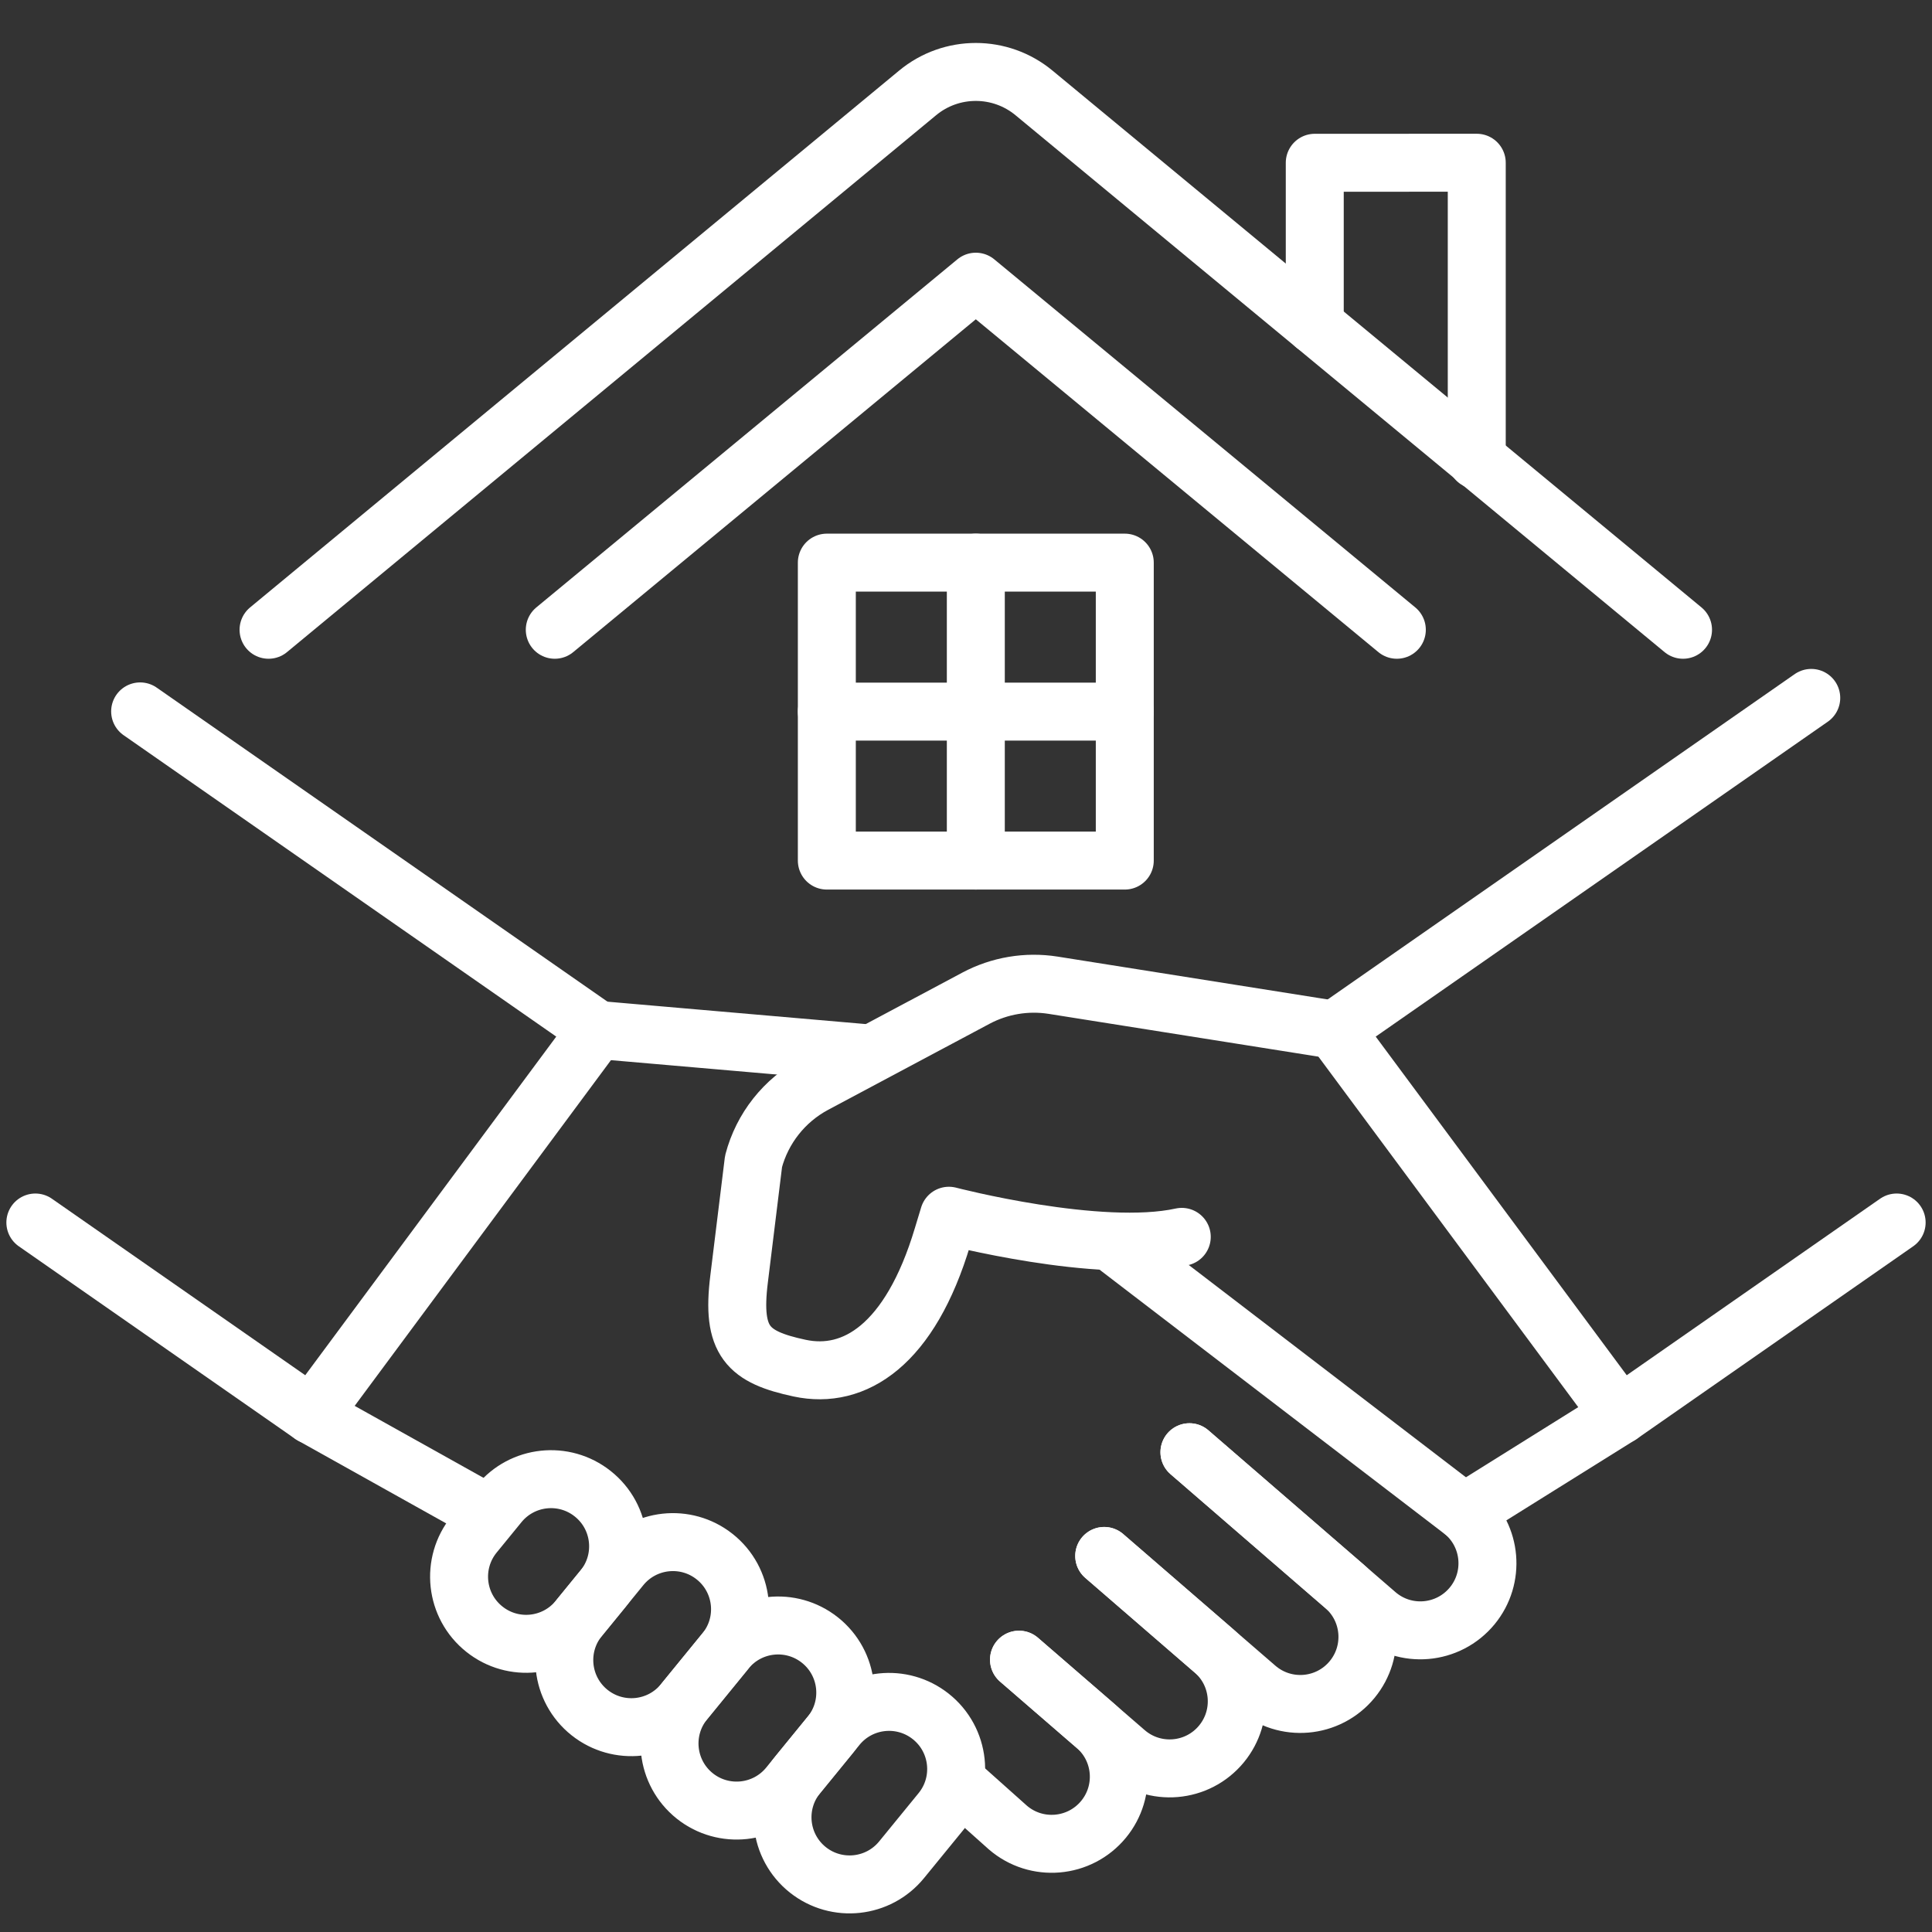 <?xml version="1.0" encoding="utf-8"?>
<!-- Generator: Adobe Illustrator 16.0.0, SVG Export Plug-In . SVG Version: 6.00 Build 0)  -->
<!DOCTYPE svg PUBLIC "-//W3C//DTD SVG 1.1//EN" "http://www.w3.org/Graphics/SVG/1.1/DTD/svg11.dtd">
<svg version="1.1" id="Calque_1" xmlns="http://www.w3.org/2000/svg" xmlns:xlink="http://www.w3.org/1999/xlink" x="0px" y="0px"
	 width="60px" height="60px" viewBox="0 0 60 60" enable-background="new 0 0 60 60" xml:space="preserve">
<rect x="0" y="0" width="60" height="60" fill="#333333" stroke="none"/>
<g>
	<path fill="#8668AD" stroke="#8668AD" stroke-width="0.75" stroke-miterlimit="10" d="M176.283,115.605
		c-0.601-0.002-1.188-0.169-1.696-0.485l-22.099-13.619l-22.105,13.619c-0.506,0.315-1.088,0.482-1.684,0.482l0,0
		c-0.248,0-0.496-0.03-0.736-0.087c-0.834-0.197-1.566-0.731-2.012-1.462c-0.455-0.72-0.599-1.601-0.398-2.421
		c0.193-0.834,0.695-1.543,1.415-2l23.788-14.639c0.521-0.305,1.128-0.468,1.742-0.468c0.615,0,1.222,0.163,1.751,0.474l8.735,5.385
		V95.9c0-0.771,0.629-1.4,1.4-1.4h3.66c0.773,0,1.403,0.629,1.403,1.4v8.477l8.53,5.25c0.725,0.449,1.254,1.186,1.445,2.019
		c0.198,0.825,0.055,1.706-0.394,2.422C178.438,115.029,177.409,115.604,176.283,115.605z M175.096,114.295
		c0.357,0.221,0.768,0.337,1.189,0.337c0.476,0,0.932-0.147,1.32-0.425c0.744-0.537,1.09-1.461,0.879-2.354
		c-0.143-0.589-0.502-1.086-1.017-1.402l-8.758-5.398c-0.144-0.088-0.235-0.247-0.235-0.414v-9.167h-4.519v5.775
		c-0.006,0.171-0.104,0.327-0.253,0.409c-0.082,0.047-0.165,0.07-0.253,0.07c-0.081,0-0.163-0.022-0.236-0.063l-9.427-5.858
		l-0.01-0.005c-0.367-0.205-0.784-0.314-1.206-0.314s-0.839,0.109-1.208,0.314l-0.015,0.01l-23.792,14.642
		c-0.411,0.247-0.734,0.628-0.918,1.07h-0.113l-0.077,0.331c-0.211,0.893,0.134,1.816,0.878,2.354
		c0.387,0.277,0.844,0.425,1.32,0.425c0.422,0,0.832-0.116,1.189-0.339l22.423-13.721c0.073-0.043,0.155-0.064,0.239-0.064
		s0.166,0.021,0.238,0.064L175.096,114.295z"/>
	<g>
		<g>
			<path fill="#8668AD" d="M165.331,125.262c2.956,0,5.353-2.396,5.353-5.351c0-2.956-2.396-5.353-5.353-5.353
				s-5.353,2.396-5.353,5.353C159.979,122.866,162.375,125.262,165.331,125.262z M165.331,116.47c1.899,0,3.44,1.544,3.44,3.441
				c0,1.896-1.541,3.441-3.44,3.441c-1.897,0-3.438-1.545-3.438-3.441C161.893,118.014,163.434,116.47,165.331,116.47z"/>
			<path fill="#8668AD" d="M161.361,127.191c0.432,0.437,0.833,0.906,1.196,1.402c0.848-0.383,1.787-0.596,2.773-0.596
				c3.739,0,6.779,3.041,6.779,6.778c0,0.404-0.039,0.804-0.106,1.19h1.807c0.054-0.392,0.084-0.787,0.084-1.19
				c0-4.729-3.834-8.563-8.563-8.563C163.898,126.214,162.549,126.567,161.361,127.191z"/>
			<path fill="#8668AD" d="M161.407,135.967h1.785c0-5.912-4.794-10.705-10.704-10.705c-5.912,0-10.705,4.793-10.705,10.705h1.785
				c0-4.919,4.002-8.92,8.92-8.92S161.407,131.048,161.407,135.967z"/>
			<path fill="#8668AD" d="M152.488,123.478c3.446,0,6.244-2.794,6.244-6.243c0-3.447-2.798-6.242-6.244-6.242
				c-3.448,0-6.244,2.795-6.244,6.242C146.244,120.684,149.04,123.478,152.488,123.478z M152.488,112.664
				c2.52,0,4.569,2.051,4.569,4.57c0,2.521-2.05,4.571-4.569,4.571c-2.521,0-4.572-2.05-4.572-4.571
				C147.916,114.715,149.968,112.664,152.488,112.664z"/>
			<path fill="#8668AD" d="M132.972,135.967c-0.069-0.387-0.106-0.786-0.106-1.19c0-3.737,3.041-6.778,6.778-6.778
				c0.988,0,1.927,0.213,2.774,0.596c0.363-0.496,0.764-0.966,1.196-1.402c-1.188-0.624-2.537-0.978-3.971-0.978
				c-4.729,0-8.563,3.834-8.563,8.563c0,0.403,0.03,0.799,0.083,1.19H132.972z"/>
			<path fill="#8668AD" d="M139.644,125.262c2.956,0,5.353-2.396,5.353-5.351c0-2.956-2.396-5.353-5.353-5.353
				s-5.352,2.396-5.352,5.353C134.292,122.866,136.688,125.262,139.644,125.262z M139.644,116.47c1.897,0,3.44,1.544,3.44,3.441
				c0,1.896-1.543,3.441-3.44,3.441c-1.896,0-3.44-1.545-3.44-3.441C136.203,118.014,137.747,116.47,139.644,116.47z"/>
		</g>
	</g>
</g>
<g>
	<polyline fill="none" stroke="#61B99E" stroke-width="2" stroke-miterlimit="10" points="228.661,76.23 228.661,71.693 
		225.081,71.693 	"/>
	<polyline fill="none" stroke="#61B99E" stroke-width="2" stroke-miterlimit="10" points="228.661,64.207 228.661,59.67 
		225.081,59.67 	"/>
	<polyline fill="none" stroke="#61B99E" stroke-width="2" stroke-miterlimit="10" points="217.967,76.23 217.967,71.693 
		214.388,71.693 	"/>
	<polyline fill="none" stroke="#61B99E" stroke-width="2" stroke-miterlimit="10" points="213.009,105.109 213.009,94.703 
		219.346,94.703 219.346,105.109 	"/>
	<polyline fill="none" stroke="#61B99E" stroke-width="2" stroke-miterlimit="10" points="207.274,64.207 207.274,59.67 
		203.694,59.67 	"/>
	<polyline fill="none" stroke="#61B99E" stroke-width="2" stroke-miterlimit="10" points="207.274,76.23 207.274,71.693 
		203.694,71.693 	"/>
	<polyline fill="none" stroke="#61B99E" stroke-width="2" stroke-miterlimit="10" points="228.661,88.252 228.661,83.715 
		225.081,83.715 	"/>
	<polyline fill="none" stroke="#61B99E" stroke-width="2" stroke-miterlimit="10" points="217.967,88.252 217.967,83.715 
		214.388,83.715 	"/>
	<polyline fill="none" stroke="#61B99E" stroke-width="2" stroke-miterlimit="10" points="207.274,88.252 207.274,83.715 
		203.694,83.715 	"/>
	<polyline fill="none" stroke="#61B99E" stroke-width="2" stroke-miterlimit="10" points="228.661,100.273 228.661,95.736 
		225.081,95.736 	"/>
	<polyline fill="none" stroke="#61B99E" stroke-width="2" stroke-miterlimit="10" points="217.967,64.207 217.967,59.67 
		214.388,59.67 	"/>
	<polyline fill="none" stroke="#61B99E" stroke-width="2" stroke-miterlimit="10" points="207.274,100.273 207.274,95.736 
		203.694,95.736 	"/>
	<rect x="198.188" y="52.51" fill="none" stroke="#61B99E" stroke-width="2" stroke-miterlimit="10" width="35.953" height="52.6"/>
	
		<line fill="none" stroke="#61B99E" stroke-width="2" stroke-miterlimit="10" x1="194.536" y1="105.109" x2="198.188" y2="105.109"/>
	
		<line fill="none" stroke="#61B99E" stroke-width="2" stroke-miterlimit="10" x1="234.141" y1="105.109" x2="237.791" y2="105.109"/>
</g>
<g>
	<polyline fill="none" stroke="#8668AD" stroke-width="2" stroke-miterlimit="10" points="144.407,41.342 144.407,24.272 
		169.641,24.272 169.641,80.885 151.819,80.885 	"/>
	<polygon fill="none" stroke="#8668AD" stroke-width="2" stroke-miterlimit="10" points="127.257,80.885 127.257,37.743 
		151.629,43.426 151.629,80.885 	"/>
	<line fill="none" stroke="#8668AD" stroke-width="2" stroke-miterlimit="10" x1="123.137" y1="80.885" x2="128.976" y2="80.885"/>
	<line fill="none" stroke="#8668AD" stroke-width="2" stroke-miterlimit="10" x1="169.641" y1="80.885" x2="174.619" y2="80.885"/>
	<line fill="none" stroke="#8668AD" stroke-width="2" stroke-miterlimit="10" x1="165.023" y1="30.295" x2="156.5" y2="30.295"/>
	<line fill="none" stroke="#8668AD" stroke-width="2" stroke-miterlimit="10" x1="152.488" y1="30.295" x2="149.023" y2="30.295"/>
	<line fill="none" stroke="#8668AD" stroke-width="2" stroke-miterlimit="10" x1="165.023" y1="36.71" x2="156.5" y2="36.71"/>
	<line fill="none" stroke="#8668AD" stroke-width="2" stroke-miterlimit="10" x1="152.488" y1="36.71" x2="149.023" y2="36.71"/>
	<line fill="none" stroke="#8668AD" stroke-width="2" stroke-miterlimit="10" x1="165.023" y1="43.125" x2="156.5" y2="43.125"/>
	<line fill="none" stroke="#8668AD" stroke-width="2" stroke-miterlimit="10" x1="165.023" y1="49.541" x2="156.5" y2="49.541"/>
	<line fill="none" stroke="#8668AD" stroke-width="2" stroke-miterlimit="10" x1="165.023" y1="55.957" x2="156.5" y2="55.957"/>
	<line fill="none" stroke="#8668AD" stroke-width="2" stroke-miterlimit="10" x1="165.023" y1="62.371" x2="156.5" y2="62.371"/>
	<line fill="none" stroke="#8668AD" stroke-width="2" stroke-miterlimit="10" x1="165.023" y1="68.787" x2="156.5" y2="68.787"/>
	<line fill="none" stroke="#8668AD" stroke-width="2" stroke-miterlimit="10" x1="165.023" y1="75.203" x2="156.5" y2="75.203"/>
	<line fill="none" stroke="#8668AD" stroke-width="2" stroke-miterlimit="10" x1="136.23" y1="46.469" x2="132.766" y2="46.469"/>
	<line fill="none" stroke="#8668AD" stroke-width="2" stroke-miterlimit="10" x1="136.23" y1="52.51" x2="132.766" y2="52.51"/>
	<line fill="none" stroke="#8668AD" stroke-width="2" stroke-miterlimit="10" x1="136.23" y1="58.553" x2="132.766" y2="58.553"/>
	<line fill="none" stroke="#8668AD" stroke-width="2" stroke-miterlimit="10" x1="136.23" y1="64.596" x2="132.766" y2="64.596"/>
	<line fill="none" stroke="#8668AD" stroke-width="2" stroke-miterlimit="10" x1="136.23" y1="70.639" x2="132.766" y2="70.639"/>
	<line fill="none" stroke="#8668AD" stroke-width="2" stroke-miterlimit="10" x1="136.23" y1="76.682" x2="132.766" y2="76.682"/>
	<line fill="none" stroke="#8668AD" stroke-width="2" stroke-miterlimit="10" x1="146.144" y1="46.469" x2="142.679" y2="46.469"/>
	<line fill="none" stroke="#8668AD" stroke-width="2" stroke-miterlimit="10" x1="146.144" y1="52.51" x2="142.679" y2="52.51"/>
	<line fill="none" stroke="#8668AD" stroke-width="2" stroke-miterlimit="10" x1="146.144" y1="58.553" x2="142.679" y2="58.553"/>
	<line fill="none" stroke="#8668AD" stroke-width="2" stroke-miterlimit="10" x1="146.144" y1="64.596" x2="142.679" y2="64.596"/>
	<line fill="none" stroke="#8668AD" stroke-width="2" stroke-miterlimit="10" x1="146.144" y1="70.639" x2="142.679" y2="70.639"/>
	<line fill="none" stroke="#8668AD" stroke-width="2" stroke-miterlimit="10" x1="146.144" y1="76.682" x2="142.679" y2="76.682"/>
</g>
<g>
	<g>
		<path fill="none" stroke="#61B99E" stroke-width="2" stroke-miterlimit="10" d="M169.788-8.996V-23.92
			c0-0.937-0.76-1.697-1.697-1.697h-4.325h-28.282h-4.393c-0.937,0-1.696,0.76-1.696,1.697v47.839c0,0.938,0.76,1.697,1.697,1.697
			h36.999c0.938,0,1.697-0.76,1.697-1.697V10.199"/>
		<polygon fill="none" stroke="#61B99E" stroke-width="2" stroke-miterlimit="10" points="157.478,-14.891 149.591,-22.522 
			141.705,-14.891 144.127,-14.891 144.127,-9.611 155.056,-9.611 155.056,-14.891 		"/>
		<line fill="none" stroke="#61B99E" stroke-width="2" stroke-miterlimit="10" x1="136.729" y1="-1.712" x2="161.476" y2="-1.712"/>
		
			<line fill="none" stroke="#61B99E" stroke-width="2" stroke-miterlimit="10" x1="149.591" y1="-9.611" x2="149.591" y2="-12.209"/>
		<line fill="none" stroke="#61B99E" stroke-width="2" stroke-miterlimit="10" x1="136.729" y1="6.769" x2="152.158" y2="6.769"/>
		<line fill="none" stroke="#61B99E" stroke-width="2" stroke-miterlimit="10" x1="136.729" y1="15.25" x2="144.348" y2="15.25"/>
		
			<rect x="162.442" y="-5.762" transform="matrix(0.707 0.707 -0.707 0.707 51.889 -115.864)" fill="none" stroke="#61B99E" stroke-width="2" stroke-miterlimit="10" width="6.724" height="20.93"/>
		<polyline fill="none" stroke="#61B99E" stroke-width="2" stroke-miterlimit="10" points="160.781,14.48 153.084,17.421 
			156.026,9.725 		"/>
	</g>
</g>
<g>
	
		<polyline fill="none" stroke="#FFFFFF" stroke-width="1.8" stroke-linecap="round" stroke-linejoin="round" stroke-miterlimit="10" points="
		58.902,37.966 50.317,43.947 41.449,31.984 	"/>
	<path fill="none" stroke="#FFFFFF" stroke-width="1.8" stroke-linecap="round" stroke-linejoin="round" stroke-miterlimit="10" d="
		M41.449,31.984l-8.745-1.387c-0.819-0.129-1.659,0.012-2.392,0.401l-5.014,2.673c-0.938,0.5-1.625,1.368-1.896,2.396
		c0,0-0.208,1.711-0.449,3.655c-0.242,1.944,0.272,2.422,1.881,2.767l0,0c1.7,0.363,3.43-0.717,4.439-4.087l0.196-0.646
		c0,0,4.669,1.219,7.232,0.656"/>
	
		<line fill="none" stroke="#FFFFFF" stroke-width="1.8" stroke-linecap="round" stroke-linejoin="round" stroke-miterlimit="10" x1="50.317" y1="43.947" x2="45.474" y2="46.972"/>
	<path fill="none" stroke="#FFFFFF" stroke-width="1.8" stroke-linecap="round" stroke-linejoin="round" stroke-miterlimit="10" d="
		M15.497,46.704l-0.771,0.944c-0.734,0.901-0.591,2.229,0.321,2.951l0,0c0.893,0.709,2.188,0.567,2.909-0.315l0.771-0.944
		c0.734-0.901,0.591-2.23-0.321-2.952l0,0C17.514,45.68,16.218,45.82,15.497,46.704z"/>
	<path fill="none" stroke="#FFFFFF" stroke-width="1.8" stroke-linecap="round" stroke-linejoin="round" stroke-miterlimit="10" d="
		M19.283,48.658l-1.289,1.58c-0.735,0.9-0.591,2.229,0.32,2.951l0,0c0.894,0.707,2.189,0.566,2.909-0.316l1.29-1.58
		c0.735-0.9,0.591-2.229-0.321-2.951l0,0C21.3,47.635,20.004,47.775,19.283,48.658z"/>
	<path fill="none" stroke="#FFFFFF" stroke-width="1.8" stroke-linecap="round" stroke-linejoin="round" stroke-miterlimit="10" d="
		M22.551,51.247l-1.289,1.58c-0.735,0.901-0.591,2.229,0.32,2.952l0,0c0.894,0.707,2.189,0.566,2.91-0.316l1.289-1.58
		c0.735-0.901,0.591-2.229-0.32-2.951l0,0C24.567,50.224,23.271,50.364,22.551,51.247z"/>
	<path fill="none" stroke="#FFFFFF" stroke-width="1.8" stroke-linecap="round" stroke-linejoin="round" stroke-miterlimit="10" d="
		M25.995,53.62l-1.224,1.5c-0.735,0.901-0.591,2.229,0.32,2.952l0,0c0.894,0.707,2.189,0.566,2.909-0.316l1.225-1.5
		c0.735-0.9,0.591-2.229-0.32-2.951l0,0C28.012,52.597,26.716,52.737,25.995,53.62z"/>
	
		<line fill="none" stroke="#FFFFFF" stroke-width="1.8" stroke-linecap="round" stroke-linejoin="round" stroke-miterlimit="10" x1="26.991" y1="32.716" x2="18.55" y2="31.984"/>
	
		<polyline fill="none" stroke="#FFFFFF" stroke-width="1.8" stroke-linecap="round" stroke-linejoin="round" stroke-miterlimit="10" points="
		1.098,37.966 9.682,43.947 18.55,31.984 4.352,22.093 	"/>
	<path fill="none" stroke="#FFFFFF" stroke-width="1.8" stroke-linecap="round" stroke-linejoin="round" stroke-miterlimit="10" d="
		M29.992,55.588l1.306,1.166c0.886,0.766,2.229,0.651,2.974-0.254l0,0c0.718-0.873,0.608-2.159-0.246-2.898l-2.38-2.059"/>
	<path fill="none" stroke="#FFFFFF" stroke-width="1.8" stroke-linecap="round" stroke-linejoin="round" stroke-miterlimit="10" d="
		M31.646,51.543l3.315,2.868c0.887,0.767,2.23,0.652,2.974-0.253l0,0c0.718-0.873,0.608-2.16-0.246-2.898l-3.396-2.938"/>
	<path fill="none" stroke="#FFFFFF" stroke-width="1.8" stroke-linecap="round" stroke-linejoin="round" stroke-miterlimit="10" d="
		M34.292,48.321l4.727,4.089c0.887,0.767,2.23,0.652,2.974-0.253l0,0c0.718-0.874,0.608-2.159-0.246-2.899L36.939,45.1"/>
	<path fill="none" stroke="#FFFFFF" stroke-width="1.8" stroke-linecap="round" stroke-linejoin="round" stroke-miterlimit="10" d="
		M36.939,45.1l5.808,5.024c0.886,0.767,2.229,0.652,2.974-0.253l0,0c0.717-0.873,0.607-2.16-0.247-2.899l-10.729-8.217"/>
	
		<line fill="none" stroke="#FFFFFF" stroke-width="1.8" stroke-linecap="round" stroke-linejoin="round" stroke-miterlimit="10" x1="9.682" y1="43.947" x2="15.097" y2="46.972"/>
	
		<polyline fill="none" stroke="#FFFFFF" stroke-width="1.8" stroke-linecap="round" stroke-linejoin="round" stroke-miterlimit="10" points="
		17.229,19.558 30.305,8.748 43.38,19.558 	"/>
	<path fill="none" stroke="#FFFFFF" stroke-width="1.8" stroke-linecap="round" stroke-linejoin="round" stroke-miterlimit="10" d="
		M52.268,19.558L32.116,2.889c-1.05-0.873-2.574-0.873-3.623,0L8.34,19.558"/>
	
		<polyline fill="none" stroke="#FFFFFF" stroke-width="1.8" stroke-linecap="round" stroke-linejoin="round" stroke-miterlimit="10" points="
		45.862,14.287 45.862,5.054 40.831,5.055 40.831,10.098 	"/>
	
		<rect x="25.678" y="17.473" fill="none" stroke="#FFFFFF" stroke-width="1.8" stroke-linecap="round" stroke-linejoin="round" stroke-miterlimit="10" width="9.253" height="9.253"/>
	
		<line fill="none" stroke="#FFFFFF" stroke-width="1.8" stroke-linecap="round" stroke-linejoin="round" stroke-miterlimit="10" x1="30.305" y1="17.473" x2="30.305" y2="26.726"/>
	
		<line fill="none" stroke="#FFFFFF" stroke-width="1.8" stroke-linecap="round" stroke-linejoin="round" stroke-miterlimit="10" x1="34.931" y1="22.1" x2="25.678" y2="22.1"/>
	
		<line fill="none" stroke="#FFFFFF" stroke-width="1.8" stroke-linecap="round" stroke-linejoin="round" stroke-miterlimit="10" x1="41.449" y1="31.984" x2="56.25" y2="21.674"/>
</g>
<g id="hand_holding_key_1_">
	<g>
		
			<polyline fill="none" stroke="#FFFFFF" stroke-width="2" stroke-linecap="square" stroke-linejoin="round" stroke-miterlimit="10" points="
			-160.348,62.415 -153.348,62.415 -153.348,43.415 -160.348,43.415 		"/>
		<path fill="none" stroke="#FFFFFF" stroke-width="2" stroke-linecap="square" stroke-linejoin="round" stroke-miterlimit="10" d="
			M-152.348,59.415h3c2,6,8,8,11,8l8.149,9.401c1.414,1.686,3.95,1.907,5.636,0.493l0,0c1.686-1.414,1.907-3.95,0.493-5.635
			l-7.278-8.26v-4c0-1.104,0.896-2,2-2h3l4,5v11.5c0,1.925,1.575,3.5,3.5,3.5l0,0c1.925,0,3.5-1.575,3.5-3.5v-14.14
			c0-0.882-0.292-1.739-0.829-2.438l-7.67-9.971c-0.946-1.23-2.411-1.951-3.963-1.951h-24.538"/>
	</g>
	<g>
		
			<line fill="none" stroke="#FFFFFF" stroke-width="2" stroke-linecap="round" stroke-linejoin="round" stroke-miterlimit="10" x1="-122.348" y1="76.415" x2="-122.348" y2="86.415"/>
		<path fill="none" stroke="#FFFFFF" stroke-width="2" stroke-linecap="round" stroke-linejoin="round" stroke-miterlimit="10" d="
			M-125.185,95.013l-8.163,10.402h-5l4.51-6h1.49l0.014-2l3.662-4.873c-0.738-1.045-1.177-2.318-1.177-3.695
			c0-3.543,2.871-6.414,6.414-6.414c3.542,0,6.413,2.871,6.413,6.414c0,3.541-2.871,6.413-6.413,6.413
			C-124.042,95.26-124.628,95.17-125.185,95.013z"/>
		<g>
			
				<polyline fill="none" stroke="#FFFFFF" stroke-width="2" stroke-linecap="square" stroke-linejoin="round" stroke-miterlimit="10" points="
				-124.31,95.196 -124.598,98.722 -122.604,100.716 -120.483,98.595 -113.348,105.415 -102.348,94.415 -109.348,87.415 
				-107.047,85.159 -109.042,83.165 -118.348,83.928 			"/>
		</g>
	</g>
</g>
<g id="insurance">
	<g>
		<path fill="none" stroke="#FFFFFF" stroke-width="2" stroke-linecap="round" stroke-linejoin="round" stroke-miterlimit="10" d="
			M-77.371-19.583l13.297-7.645c2.141-1.238,4.904-0.496,6.141,1.646l0,0c1.237,2.143,0.496,4.908-1.645,6.146l-19.41,11.064
			c-0.904,0.515-1.927,0.786-2.967,0.786h-14.736c-1.087,0-2.152,0.295-3.084,0.854l-3.572,2.146"/>
		<path fill="none" stroke="#FFFFFF" stroke-width="2" stroke-linecap="round" stroke-linejoin="round" stroke-miterlimit="10" d="
			M-93.333-17.585h11.501c2.475,0,4.499-2.024,4.499-4.499v-0.005c0-2.473-2.023-4.496-4.496-4.496h-16.308
			c-1.1,0-2.179,0.303-3.117,0.875l-10.057,6.125"/>
		<polyline fill="none" stroke="#FFFFFF" stroke-width="2" stroke-linejoin="round" stroke-miterlimit="10" points="
			-119.333,-18.584 -114.338,-21.583 -102.348,-2.588 -105.333,-0.585 		"/>
	</g>
	<g>
		<g>
			
				<polygon fill="none" stroke="#FFFFFF" stroke-width="2" stroke-linecap="round" stroke-linejoin="round" stroke-miterlimit="10" points="
				-86.333,-62.585 -112.333,-44.585 -112.333,-38.585 -106.333,-38.585 -106.333,-41.585 -86.333,-55.585 -66.333,-41.585 
				-66.333,-37.585 -60.333,-37.585 -60.333,-44.585 			"/>
			
				<polyline fill="none" stroke="#FFFFFF" stroke-width="2" stroke-linecap="square" stroke-linejoin="round" stroke-miterlimit="10" points="
				-76.333,-60.585 -76.333,-62.585 -66.333,-62.585 -66.333,-53.585 			"/>
		</g>
		
			<line fill="none" stroke="#FFFFFF" stroke-width="2" stroke-linecap="square" stroke-linejoin="round" stroke-miterlimit="10" x1="-106.333" y1="-23.585" x2="-106.333" y2="-34.585"/>
		
			<line fill="none" stroke="#FFFFFF" stroke-width="2" stroke-linecap="square" stroke-linejoin="round" stroke-miterlimit="10" x1="-66.333" y1="-33.585" x2="-66.333" y2="-26.585"/>
	</g>
</g>
</svg>
